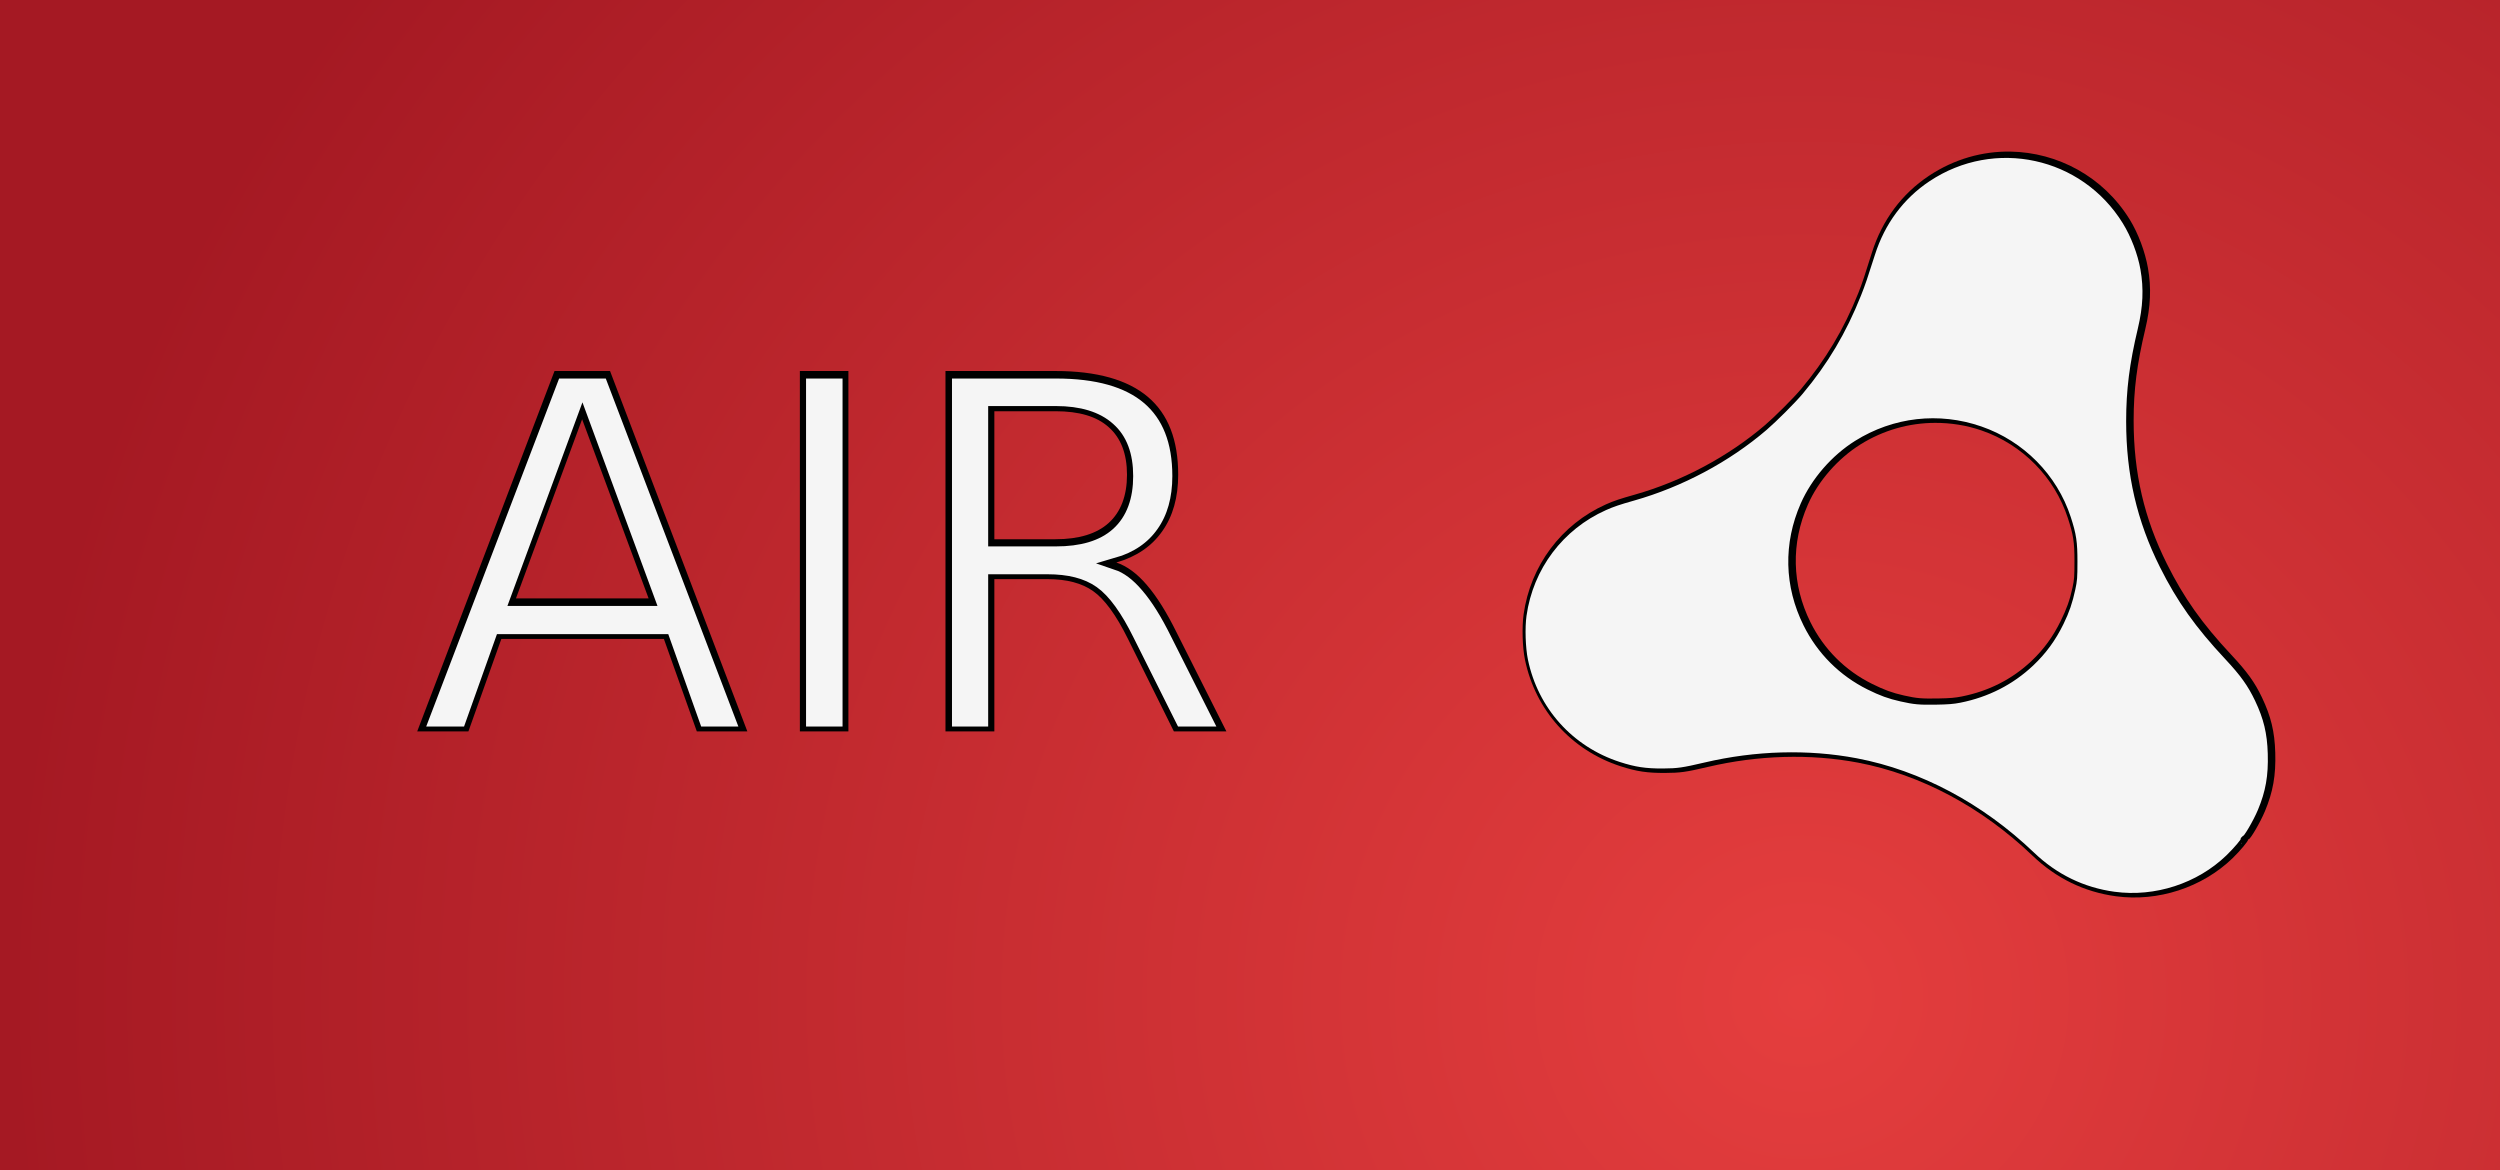 <?xml version="1.0" encoding="UTF-8" standalone="no"?>
<!-- Created with Inkscape (http://www.inkscape.org/) -->

<svg
   xmlns:dc="http://purl.org/dc/elements/1.1/"
   xmlns:cc="http://creativecommons.org/ns#"
   xmlns:rdf="http://www.w3.org/1999/02/22-rdf-syntax-ns#"
   xmlns:svg="http://www.w3.org/2000/svg"
   xmlns="http://www.w3.org/2000/svg"
   xmlns:xlink="http://www.w3.org/1999/xlink"
   xmlns:sodipodi="http://sodipodi.sourceforge.net/DTD/sodipodi-0.dtd"
   xmlns:inkscape="http://www.inkscape.org/namespaces/inkscape"
   width="235"
   height="110"
   id="svg2"
   version="1.1"
   inkscape:version="0.48.3.1 r9886"
   sodipodi:docname="adobeair.svg">
  <defs
     id="defs4">
    <linearGradient
       inkscape:collect="always"
       id="linearGradient7331">
      <stop
         style="stop-color:#e53e3e;stop-opacity:1"
         offset="0"
         id="stop7333" />
      <stop
         style="stop-color:#a51923;stop-opacity:1"
         offset="1"
         id="stop7335" />
    </linearGradient>
    <radialGradient
       inkscape:collect="always"
       xlink:href="#linearGradient7331"
       id="radialGradient7337"
       cx="25.45"
       cy="1018.406"
       fx="25.45"
       fy="1018.406"
       r="117.5"
       gradientTransform="matrix(-0.012,-1.369,1.437,-0.012,-1293.767,140.832)"
       gradientUnits="userSpaceOnUse" />
    <filter
       inkscape:collect="always"
       id="filter7020">
      <feGaussianBlur
         inkscape:collect="always"
         stdDeviation="0.704"
         id="feGaussianBlur7022" />
    </filter>
    <filter
       inkscape:collect="always"
       id="filter7108">
      <feGaussianBlur
         inkscape:collect="always"
         stdDeviation="0.71"
         id="feGaussianBlur7110" />
    </filter>
  </defs>
  <sodipodi:namedview
     id="base"
     pagecolor="#ffffff"
     bordercolor="#666666"
     borderopacity="1.0"
     inkscape:pageopacity="0.0"
     inkscape:pageshadow="2"
     inkscape:zoom="2.8284272"
     inkscape:cx="64.15036"
     inkscape:cy="62.771022"
     inkscape:document-units="px"
     inkscape:current-layer="layer1"
     showgrid="false"
     inkscape:showpageshadow="false"
     inkscape:window-width="1278"
     inkscape:window-height="962"
     inkscape:window-x="0"
     inkscape:window-y="0"
     inkscape:window-maximized="1"
     showguides="true"
     inkscape:guide-bbox="true"
     inkscape:snap-global="false">
    <sodipodi:guide
       orientation="0,1"
       position="117.178,20.203"
       id="guide6194" />
  </sodipodi:namedview>
  <g
     inkscape:label="Capa 1"
     inkscape:groupmode="layer"
     id="layer1"
     transform="translate(0,-942.362)">
    <rect
       style="fill:#f5f5f5;fill-opacity:1;stroke:none"
       id="rect6228"
       width="235"
       height="110"
       x="0"
       y="942.362" />
    <path
       style="font-size:40px;font-style:normal;font-variant:normal;font-weight:normal;font-stretch:normal;line-height:125%;letter-spacing:0px;word-spacing:0px;fill:none;stroke:#000000;stroke-width:1.162;filter:url(#filter7108);font-family:Standard Symbols L;-inkscape-font-specification:Standard Symbols L"
       d="M 52.156 35 L 39.219 68.875 L 44.031 68.875 L 47.125 60.188 L 62.406 60.188 L 65.5 68.875 L 70.25 68.875 L 57.344 35 L 52.156 35 z M 75.188 35 L 75.188 68.875 L 79.781 68.875 L 79.781 35 L 75.188 35 z M 88.906 35 L 88.906 68.875 L 93.469 68.875 L 93.469 54.562 L 98.469 54.562 C 100.284 54.563 101.706 54.915 102.75 55.656 C 103.809 56.398 104.912 57.918 106.031 60.188 L 110.375 68.875 L 115.281 68.875 L 110.625 59.625 C 109.687 57.719 108.751 56.214 107.812 55.125 C 106.89 54.036 105.952 53.333 104.969 53 C 106.86 52.455 108.298 51.47 109.281 50.062 C 110.28 48.655 110.781 46.883 110.781 44.75 C 110.781 41.482 109.813 39.056 107.906 37.438 C 106 35.819 103.123 35 99.25 35 L 88.906 35 z M 93.469 38.75 L 99.25 38.75 C 101.459 38.75 103.13 39.268 104.25 40.281 C 105.385 41.28 105.937 42.768 105.938 44.75 C 105.937 46.732 105.385 48.252 104.25 49.281 C 103.13 50.295 101.459 50.781 99.25 50.781 L 93.469 50.781 L 93.469 38.75 z M 54.75 39.5 L 60.969 56.375 L 48.531 56.375 L 54.75 39.5 z "
       transform="translate(0,942.362)"
       id="path7029-8-4" />
    <path
       style="fill:none;stroke:#000000;stroke-linejoin:round;filter:url(#filter7020)"
       d="m 198.711,1026.685 c -2.988,-0.405 -5.64,-1.693 -7.858,-3.817 -4.756,-4.552 -10.514,-7.617 -16.418,-8.738 -4.486,-0.852 -9.388,-0.714 -14.103,0.397 -2.08,0.49 -2.603,0.565 -3.999,0.573 -1.673,0.01 -2.704,-0.144 -4.21,-0.631 -4.634,-1.498 -8.012,-5.263 -8.99,-10.021 -0.239,-1.165 -0.301,-3.089 -0.136,-4.266 0.642,-4.578 3.546,-8.445 7.757,-10.325 0.737,-0.329 1.335,-0.533 2.701,-0.919 4.473,-1.265 8.836,-3.591 12.28,-6.546 0.91,-0.781 2.666,-2.539 3.338,-3.343 2.326,-2.779 4.014,-5.623 5.394,-9.086 0.391,-0.982 0.606,-1.611 1.298,-3.793 0.958,-3.024 2.793,-5.499 5.335,-7.191 6.353,-4.23 14.856,-2.381 18.866,4.102 0.81,1.309 1.467,3.03 1.731,4.535 0.328,1.868 0.251,3.63 -0.254,5.75 -0.781,3.282 -1.084,5.685 -1.084,8.595 0,4.936 0.991,9.215 3.121,13.479 1.59,3.183 3.289,5.575 6.074,8.551 1.458,1.558 2.186,2.577 2.872,4.019 0.843,1.773 1.186,3.2 1.244,5.186 0.063,2.139 -0.207,3.676 -0.963,5.484 -0.454,1.086 -1.433,2.744 -1.57,2.659 -0.036,-0.022 -0.044,-0.01 -0.019,0.033 0.055,0.089 -0.769,1.061 -1.492,1.758 -2.842,2.742 -6.976,4.087 -10.915,3.553 z m -14.524,-18.762 c 2.537,-0.505 4.769,-1.646 6.587,-3.365 1.158,-1.095 2.025,-2.281 2.745,-3.758 0.525,-1.076 0.812,-1.913 1.07,-3.119 0.173,-0.808 0.189,-1.013 0.191,-2.494 0.004,-1.838 -0.098,-2.515 -0.603,-4.065 -1.246,-3.822 -4.264,-6.877 -8.103,-8.203 -3.842,-1.327 -7.965,-0.856 -11.42,1.303 -2.105,1.316 -3.943,3.43 -4.924,5.663 -1.594,3.628 -1.503,7.515 0.257,11.055 1.257,2.528 3.261,4.533 5.781,5.784 1.149,0.57 1.882,0.836 2.99,1.085 1.237,0.277 1.668,0.316 3.219,0.291 1.128,-0.018 1.605,-0.057 2.21,-0.177 z"
       id="path6207-0-6"
       inkscape:connector-curvature="0" />
    <path
       style="fill:url(#radialGradient7337);fill-opacity:1;stroke:none"
       d="M 0 0 L 0 110 L 235 110 L 235 0 L 0 0 z M 189 14.25 C 193.394 14.329 197.681 16.573 200.188 20.625 C 200.997 21.934 201.642 23.683 201.906 25.188 C 202.235 27.055 202.161 28.817 201.656 30.938 C 200.875 34.219 200.562 36.621 200.562 39.531 C 200.562 44.468 201.557 48.736 203.688 53 C 205.278 56.183 206.966 58.586 209.75 61.562 C 211.208 63.121 211.939 64.12 212.625 65.562 C 213.468 67.335 213.817 68.764 213.875 70.75 C 213.938 72.888 213.662 74.442 212.906 76.25 C 212.453 77.336 211.481 78.991 211.344 78.906 C 211.308 78.884 211.287 78.894 211.312 78.938 C 211.368 79.026 210.567 79.99 209.844 80.688 C 207.001 83.429 202.845 84.784 198.906 84.25 C 195.918 83.845 193.281 82.561 191.062 80.438 C 186.307 75.885 180.56 72.808 174.656 71.688 C 170.171 70.836 165.245 70.983 160.531 72.094 C 158.451 72.584 157.927 72.648 156.531 72.656 C 154.858 72.666 153.849 72.518 152.344 72.031 C 147.709 70.533 144.322 66.758 143.344 62 C 143.104 60.836 143.054 58.927 143.219 57.75 C 143.86 53.172 146.759 49.287 150.969 47.406 C 151.706 47.077 152.29 46.886 153.656 46.5 C 158.13 45.235 162.494 42.893 165.938 39.938 C 166.848 39.157 168.608 37.398 169.281 36.594 C 171.607 33.815 173.308 30.994 174.688 27.531 C 175.079 26.549 175.278 25.901 175.969 23.719 C 176.927 20.694 178.771 18.224 181.312 16.531 C 183.695 14.945 186.363 14.203 189 14.25 z M 52.125 34.875 L 57.344 34.875 L 70.25 68.75 L 65.5 68.75 L 62.406 60.062 L 47.125 60.062 L 44.031 68.75 L 39.219 68.75 L 52.125 34.875 z M 75.188 34.875 L 79.75 34.875 L 79.75 68.75 L 75.188 68.75 L 75.188 34.875 z M 88.875 34.875 L 99.219 34.875 C 103.092 34.875 106 35.694 107.906 37.312 C 109.813 38.931 110.75 41.357 110.75 44.625 C 110.75 46.758 110.249 48.53 109.25 49.938 C 108.267 51.345 106.829 52.33 104.938 52.875 C 105.921 53.208 106.89 53.911 107.812 55 C 108.751 56.089 109.687 57.594 110.625 59.5 L 115.281 68.75 L 110.344 68.75 L 106.031 60.062 C 104.912 57.793 103.809 56.304 102.75 55.562 C 101.706 54.821 100.284 54.438 98.469 54.438 L 93.469 54.438 L 93.469 68.75 L 88.875 68.75 L 88.875 34.875 z M 93.469 38.656 L 93.469 50.688 L 99.219 50.688 C 101.428 50.688 103.099 50.17 104.219 49.156 C 105.353 48.127 105.937 46.607 105.938 44.625 C 105.937 42.643 105.353 41.155 104.219 40.156 C 103.099 39.143 101.428 38.656 99.219 38.656 L 93.469 38.656 z M 54.719 39.406 L 48.5 56.25 L 60.969 56.25 L 54.719 39.406 z M 181.906 39.75 C 179.457 39.754 177.034 40.432 174.875 41.781 C 172.77 43.097 170.918 45.204 169.938 47.438 C 168.344 51.066 168.427 54.96 170.188 58.5 C 171.444 61.028 173.448 63.03 175.969 64.281 C 177.117 64.851 177.861 65.126 178.969 65.375 C 180.206 65.652 180.636 65.681 182.188 65.656 C 183.315 65.638 183.801 65.589 184.406 65.469 C 186.943 64.963 189.151 63.844 190.969 62.125 C 192.127 61.03 192.999 59.821 193.719 58.344 C 194.243 57.268 194.555 56.456 194.812 55.25 C 194.985 54.442 194.998 54.231 195 52.75 C 195.004 50.912 194.88 50.237 194.375 48.688 C 193.129 44.865 190.12 41.794 186.281 40.469 C 184.84 39.971 183.376 39.748 181.906 39.75 z "
       id="rect2985"
       transform="translate(0,942.362)" />
    <g
       id="g4744"
       transform="translate(-1434.045,-396.428)" />
    <g
       transform="matrix(3.231,0,0,2.422,257.47,917.475)"
       id="g5313" />
    <g
       id="g5820"
       transform="matrix(2.623,0,0,2.623,271.166,917.774)" />
    <g
       transform="matrix(2.56,0,0,2.56,294.302,906.873)"
       id="g3809" />
    <path
       style="fill:#000000"
       d="m 199.216,904.456 c -2.988,-0.405 -5.64,-1.693 -7.858,-3.817 -4.756,-4.552 -10.514,-7.617 -16.418,-8.738 -4.486,-0.852 -9.388,-0.714 -14.103,0.396 -2.08,0.49 -2.603,0.565 -3.999,0.573 -1.673,0.01 -2.704,-0.144 -4.21,-0.631 -4.634,-1.498 -8.012,-5.263 -8.99,-10.021 -0.239,-1.165 -0.301,-3.089 -0.136,-4.266 0.642,-4.578 3.546,-8.445 7.757,-10.325 0.737,-0.329 1.335,-0.533 2.701,-0.919 4.473,-1.265 8.836,-3.591 12.28,-6.546 0.91,-0.781 2.666,-2.539 3.338,-3.343 2.326,-2.779 4.014,-5.623 5.394,-9.086 0.391,-0.982 0.606,-1.611 1.298,-3.793 0.958,-3.024 2.793,-5.499 5.335,-7.191 6.353,-4.23 14.856,-2.381 18.866,4.102 0.81,1.309 1.467,3.03 1.731,4.535 0.328,1.868 0.251,3.63 -0.254,5.75 -0.781,3.282 -1.084,5.685 -1.084,8.595 0,4.936 0.991,9.215 3.121,13.479 1.59,3.183 3.289,5.575 6.074,8.552 1.458,1.558 2.186,2.577 2.872,4.019 0.843,1.773 1.186,3.2 1.244,5.186 0.063,2.138 -0.207,3.676 -0.963,5.484 -0.454,1.086 -1.433,2.744 -1.57,2.659 -0.036,-0.022 -0.044,-0.01 -0.019,0.033 0.055,0.089 -0.769,1.061 -1.492,1.758 -2.842,2.742 -6.976,4.087 -10.915,3.553 z m -14.524,-18.762 c 2.537,-0.505 4.769,-1.646 6.587,-3.365 1.158,-1.095 2.025,-2.281 2.745,-3.758 0.525,-1.076 0.812,-1.913 1.07,-3.119 0.173,-0.808 0.189,-1.013 0.191,-2.494 0.004,-1.838 -0.098,-2.515 -0.603,-4.065 -1.246,-3.823 -4.264,-6.877 -8.103,-8.203 -3.842,-1.327 -7.965,-0.856 -11.42,1.303 -2.105,1.316 -3.943,3.43 -4.924,5.663 -1.594,3.628 -1.503,7.515 0.257,11.055 1.257,2.528 3.261,4.533 5.781,5.784 1.149,0.57 1.882,0.836 2.99,1.085 1.237,0.277 1.668,0.316 3.219,0.291 1.128,-0.018 1.605,-0.057 2.21,-0.177 z"
       id="path6207-0"
       inkscape:connector-curvature="0" />
    <g
       transform="matrix(1.162,0,0,1.162,29.881,1016.835)"
       style="font-size:40px;font-style:normal;font-variant:normal;font-weight:normal;font-stretch:normal;line-height:125%;letter-spacing:0px;word-spacing:0px;fill:#a566e1;fill-opacity:1;stroke:none;font-family:Standard Symbols L;-inkscape-font-specification:Standard Symbols L"
       id="text7024-5">
      <path
         d="m 25.693,-111.142 -5.352,14.512 10.723,0 -5.371,-14.512 m -2.227,-3.887 4.473,0 11.113,29.16 -4.102,0 -2.656,-7.48 -13.145,0 -2.656,7.48 -4.16,0 11.133,-29.16"
         id="path7029-8"
         inkscape:connector-curvature="0"
         style="fill:#a566e1" />
      <path
         d="m 43.29,-115.029 3.945,0 0,29.16 -3.945,0 0,-29.16"
         id="path7031-5"
         inkscape:connector-curvature="0"
         style="fill:#a566e1" />
      <path
         d="m 68.915,-99.54 c 0.846,0.286 1.667,0.898 2.461,1.836 0.807,0.938 1.615,2.227 2.422,3.867 l 4.004,7.969 -4.238,0 -3.73,-7.48 c -0.964,-1.953 -1.901,-3.249 -2.812,-3.887 -0.898,-0.638 -2.129,-0.957 -3.691,-0.957 l -4.297,0 0,12.324 -3.945,0 0,-29.16 8.906,0 c 3.333,3e-5 5.82,0.697 7.461,2.09 1.641,1.393 2.461,3.496 2.461,6.309 -2.3e-5,1.836 -0.43,3.359 -1.289,4.57 -0.846,1.211 -2.083,2.051 -3.711,2.52 m -9.883,-12.246 0,10.352 4.961,0 c 1.901,10e-6 3.333,-0.436 4.297,-1.309 0.977,-0.885 1.465,-2.181 1.465,-3.887 -1.9e-5,-1.706 -0.488,-2.988 -1.465,-3.848 -0.964,-0.872 -2.396,-1.309 -4.297,-1.309 l -4.961,0"
         id="path7033-2"
         inkscape:connector-curvature="0"
         style="fill:#a566e1" />
    </g>
  </g>
</svg>

